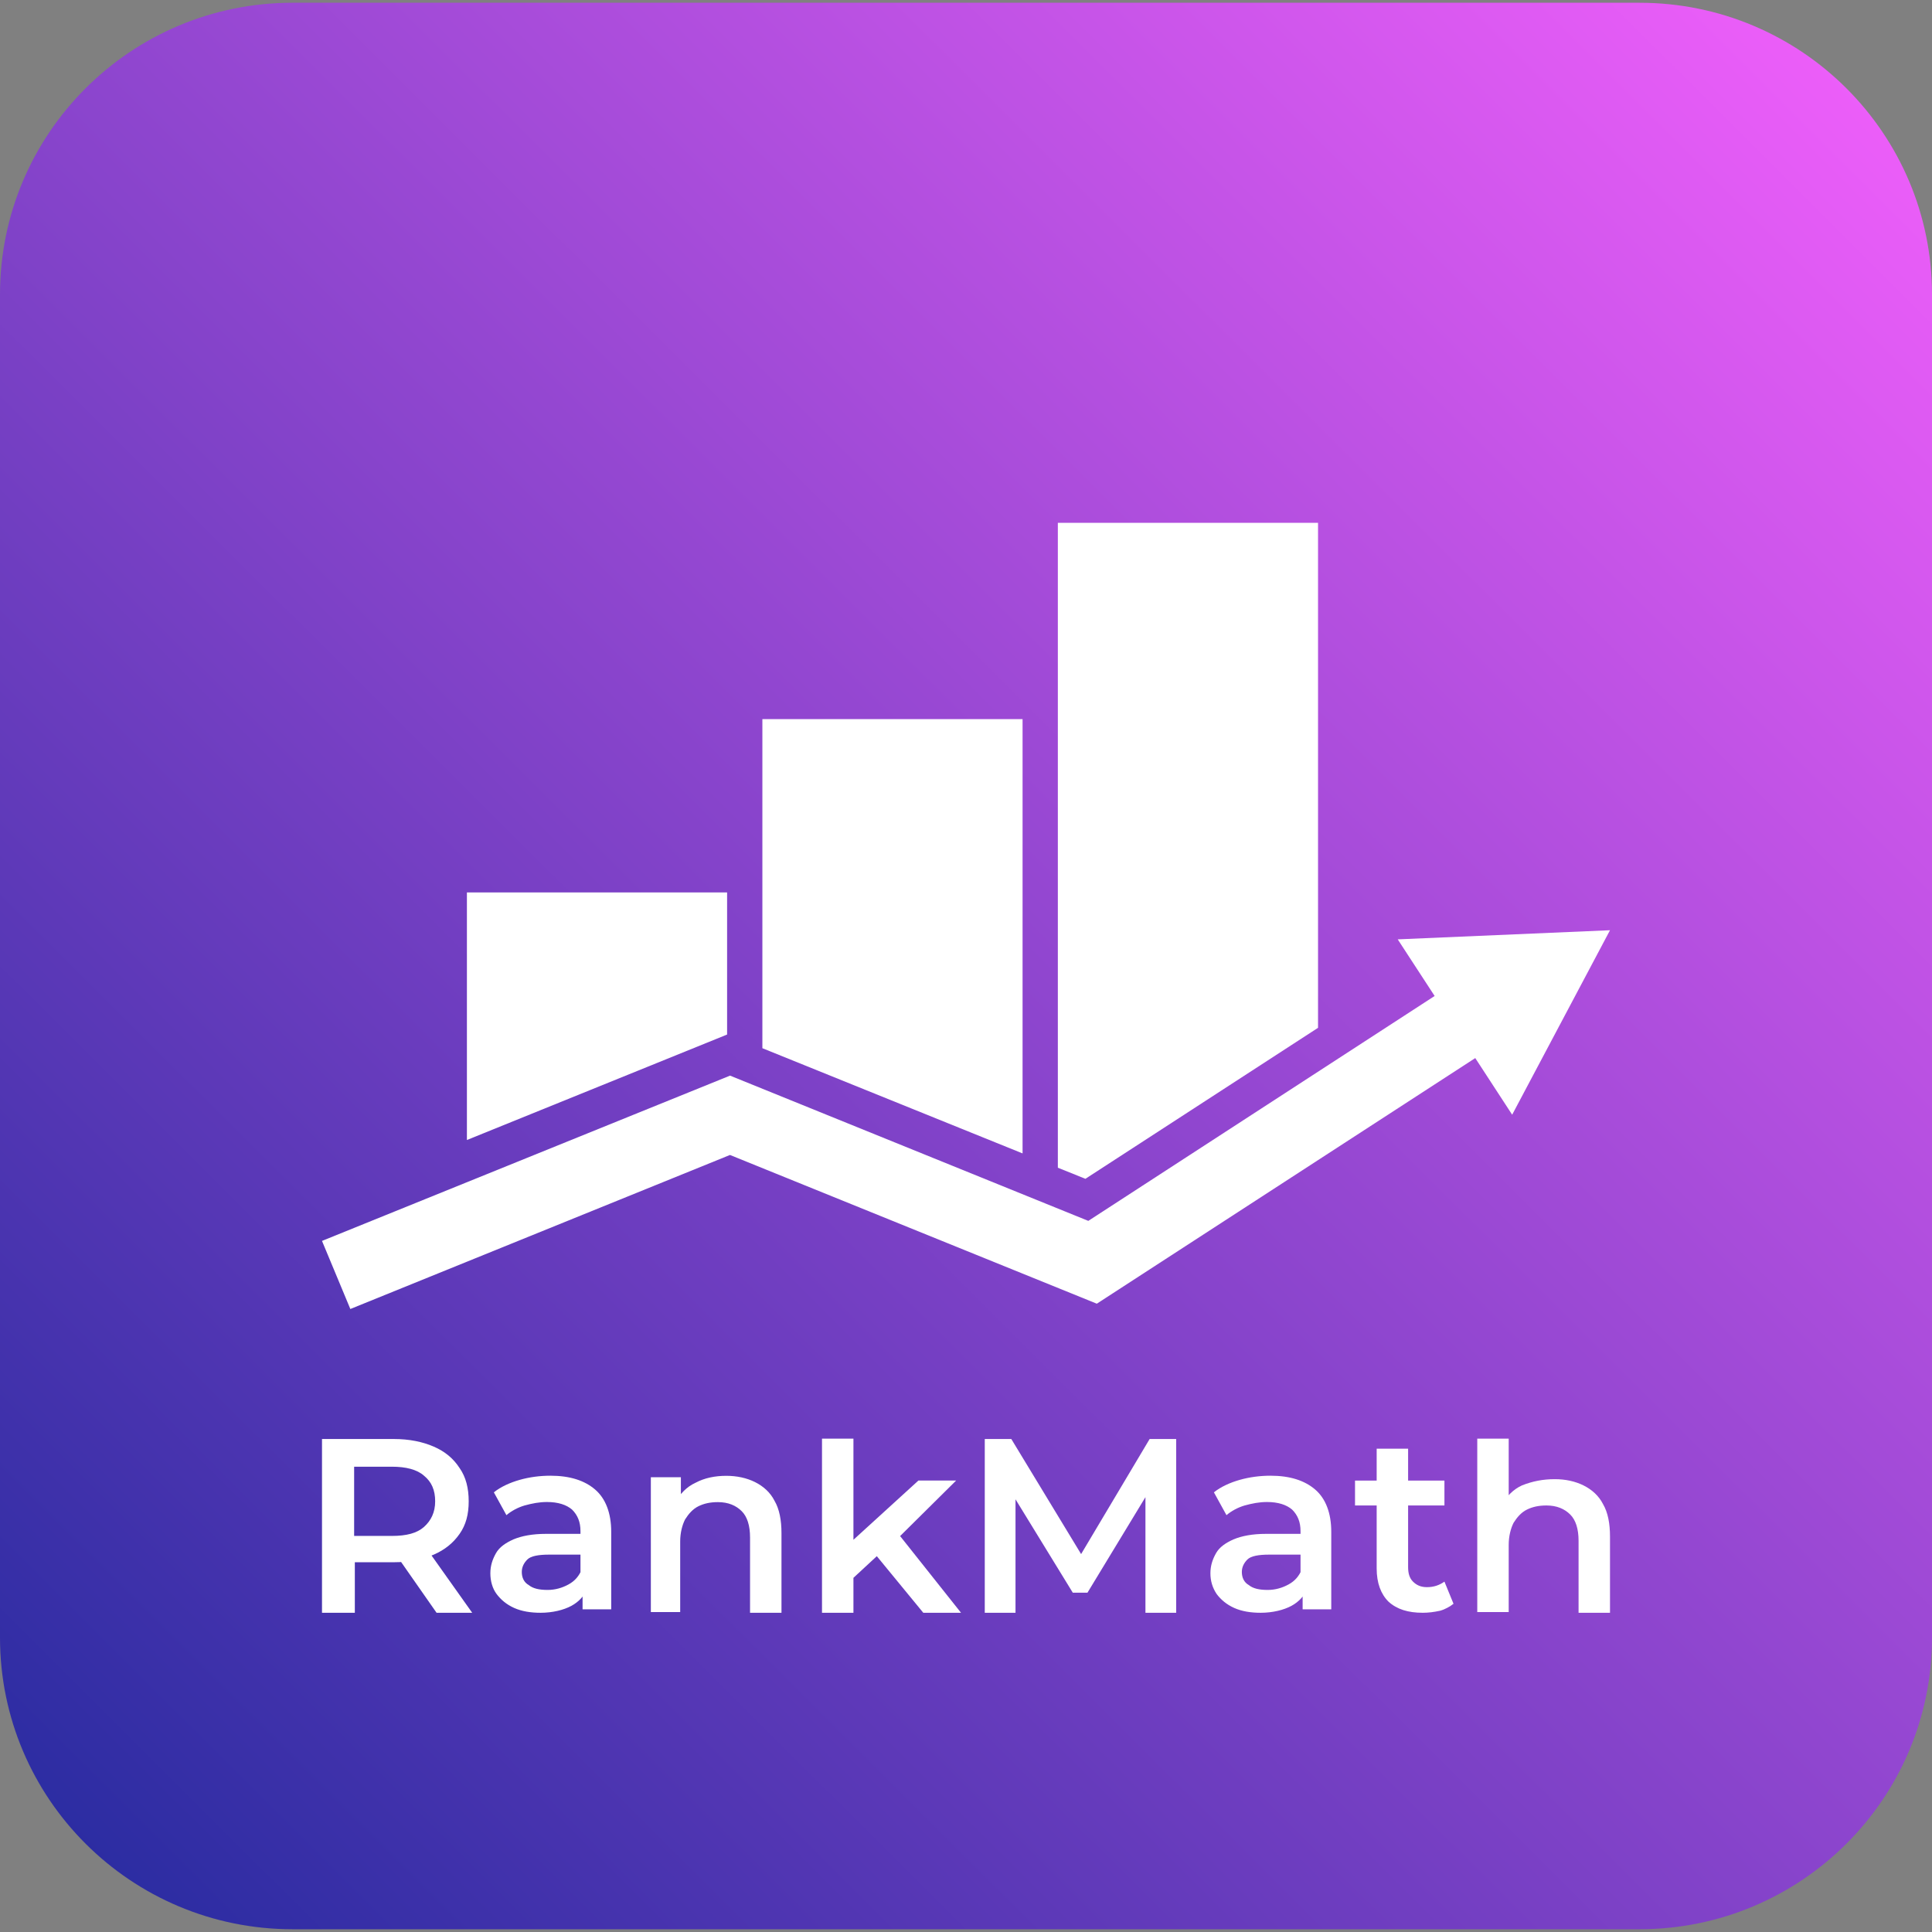<svg width="350" height="350" viewBox="0 0 350 350" fill="none" xmlns="http://www.w3.org/2000/svg">
<rect x="0" y="0" width="350" height="350" fill="#808080" stroke="none"/>
<g clip-path="url(#clip0_3148_2108)">
<path d="M297 0.499H53C23.729 0.499 0 24.16 0 53.348V296.653C0 325.841 23.729 349.502 53 349.502H297C326.271 349.502 350 325.841 350 296.653V53.348C350 24.16 326.271 0.499 297 0.499Z" fill="url(#paint0_linear_3148_2108)"/>
<path d="M291.667 168.52L253.211 170.174L259.899 180.431L197.157 221.174L132.255 194.859L58.333 224.804L63.468 237.138L132.243 209.234L198.699 236.176L267.256 191.681L273.944 201.939L291.667 168.52Z" fill="white"/>
<path d="M84.585 161.67H131.721V187.418L84.585 206.523V161.67Z" fill="white"/>
<path d="M138.112 130.27H185.248V208.951L138.112 189.892V130.27Z" fill="white"/>
<path d="M191.639 94.714H238.775V186.197L196.633 213.552L191.639 211.541V94.714Z" fill="white"/>
<path d="M58.333 292.169V260.691H71.368C74.153 260.691 76.557 261.192 78.582 262.07C80.606 262.948 82.125 264.202 83.264 265.958C84.403 267.588 84.909 269.595 84.909 271.978C84.909 274.361 84.403 276.242 83.264 277.872C82.125 279.502 80.606 280.757 78.582 281.634C76.557 282.512 74.153 283.014 71.368 283.014H61.624L64.281 280.38V292.169H58.333ZM64.155 281.007L61.497 278.248H70.989C73.647 278.248 75.545 277.747 76.81 276.618C78.076 275.489 78.835 273.984 78.835 271.978C78.835 269.971 78.202 268.466 76.81 267.337C75.545 266.209 73.52 265.707 70.989 265.707H61.497L64.155 262.823V281.007ZM79.088 292.169L71.115 280.757H77.443L85.542 292.169H79.088Z" fill="white"/>
<path d="M97.944 292.169C96.173 292.169 94.528 291.918 93.135 291.291C91.743 290.664 90.731 289.786 89.972 288.783C89.212 287.78 88.832 286.4 88.832 285.021C88.832 283.641 89.212 282.512 89.845 281.384C90.478 280.255 91.617 279.503 93.009 278.875C94.528 278.248 96.426 277.872 98.957 277.872H106.044V281.635H99.463C97.565 281.635 96.173 281.885 95.54 282.512C94.907 283.14 94.528 283.892 94.528 284.77C94.528 285.773 94.907 286.651 95.793 287.153C96.552 287.78 97.691 288.031 99.21 288.031C100.602 288.031 101.868 287.654 103.007 287.027C104.146 286.4 104.905 285.522 105.411 284.268L106.424 287.654C105.917 289.034 104.905 290.163 103.513 290.915C102.121 291.668 100.096 292.169 97.944 292.169ZM105.538 291.793V286.902L105.158 285.899V277.371C105.158 275.74 104.652 274.486 103.639 273.483C102.627 272.605 101.108 272.103 99.083 272.103C97.691 272.103 96.426 272.354 95.034 272.73C93.768 273.107 92.629 273.734 91.743 274.486L89.465 270.347C90.731 269.344 92.376 268.592 94.148 268.09C95.92 267.588 97.818 267.338 99.716 267.338C103.26 267.338 105.917 268.215 107.816 269.846C109.714 271.476 110.727 274.11 110.727 277.496V291.542H105.538V291.793Z" fill="white"/>
<path d="M131.575 267.359C133.474 267.359 135.245 267.735 136.764 268.487C138.283 269.24 139.548 270.369 140.307 271.874C141.193 273.379 141.573 275.385 141.573 277.768V292.169H135.878V278.52C135.878 276.388 135.372 274.758 134.359 273.755C133.347 272.751 131.955 272.124 130.057 272.124C128.664 272.124 127.525 272.375 126.513 272.877C125.501 273.379 124.741 274.256 124.109 275.26C123.602 276.263 123.223 277.643 123.223 279.273V292.044H117.907V267.61H123.349V274.131L122.337 272.124C123.223 270.619 124.362 269.365 126.007 268.613C127.652 267.735 129.55 267.359 131.575 267.359Z" fill="white"/>
<path d="M148.913 292.169V260.627H154.608V292.169H148.913ZM153.596 286.776L153.722 279.753L166.378 268.215H173.212L162.455 278.875L159.417 281.384L153.596 286.776ZM167.264 292.169L158.405 281.384L161.948 276.869L174.098 292.169H167.264Z" fill="white"/>
<path d="M178.4 292.169V260.691H183.209L197.13 283.641H194.599L208.267 260.691H213.076V292.169H207.508V269.344H208.647L197.004 288.532H194.346L182.577 269.344H183.969V292.169H178.4Z" fill="white"/>
<path d="M228.389 292.169C226.618 292.169 224.972 291.918 223.58 291.291C222.188 290.664 221.176 289.786 220.416 288.783C219.657 287.654 219.277 286.4 219.277 285.021C219.277 283.641 219.657 282.512 220.29 281.384C220.923 280.255 222.062 279.503 223.454 278.876C224.972 278.248 226.871 277.872 229.402 277.872H236.489V281.635H229.908C228.01 281.635 226.618 281.885 225.985 282.512C225.352 283.14 224.972 283.892 224.972 284.77C224.972 285.773 225.352 286.651 226.238 287.153C226.997 287.78 228.136 288.031 229.655 288.031C231.047 288.031 232.313 287.654 233.452 287.027C234.591 286.4 235.35 285.522 235.856 284.268L236.869 287.654C236.362 289.034 235.35 290.163 233.958 290.915C232.566 291.668 230.541 292.169 228.389 292.169ZM235.983 291.793V286.902L235.603 285.899V277.371C235.603 275.74 235.097 274.486 234.084 273.483C233.072 272.605 231.553 272.103 229.528 272.103C228.136 272.103 226.871 272.354 225.479 272.73C224.213 273.107 223.074 273.734 222.188 274.486L219.91 270.347C221.176 269.344 222.821 268.592 224.593 268.09C226.365 267.588 228.263 267.338 230.161 267.338C233.705 267.338 236.362 268.215 238.261 269.846C240.159 271.476 241.171 274.11 241.171 277.496V291.542H235.983V291.793Z" fill="white"/>
<path d="M245.474 272.733V268.218H261.673V272.733H245.474ZM257.75 292.169C255.092 292.169 253.067 291.542 251.548 290.163C250.156 288.783 249.397 286.776 249.397 284.143V262.446H255.092V283.892C255.092 285.021 255.345 285.899 255.978 286.526C256.611 287.153 257.37 287.529 258.509 287.529C259.775 287.529 260.787 287.153 261.673 286.526L263.318 290.539C262.685 291.04 261.799 291.542 260.914 291.793C259.775 292.044 258.762 292.169 257.75 292.169Z" fill="white"/>
<path d="M281.669 267.965C283.567 267.965 285.339 268.341 286.858 269.093C288.376 269.846 289.642 270.975 290.401 272.479C291.287 273.984 291.667 275.991 291.667 278.374V292.169H285.972V279.126C285.972 276.994 285.466 275.364 284.453 274.361C283.441 273.357 282.049 272.73 280.15 272.73C278.758 272.73 277.619 272.981 276.607 273.483C275.594 273.984 274.835 274.862 274.202 275.866C273.696 276.869 273.316 278.248 273.316 279.879V292.044H267.621V260.627H273.316V274.611L272.051 272.605C272.937 271.1 274.076 269.846 275.721 269.093C277.619 268.341 279.518 267.965 281.669 267.965Z" fill="white"/>
</g>
<defs>
<linearGradient id="paint0_linear_3148_2108" x1="350" y1="0.499" x2="0.999" y2="350.498" gradientUnits="userSpaceOnUse">
<stop stop-color="#F560FD"/>
<stop offset="1" stop-color="#232A9E"/>
</linearGradient>
<clipPath id="clip0_3148_2108">
<rect width="350" height="350" fill="white"/>
</clipPath>
</defs>
</svg>
